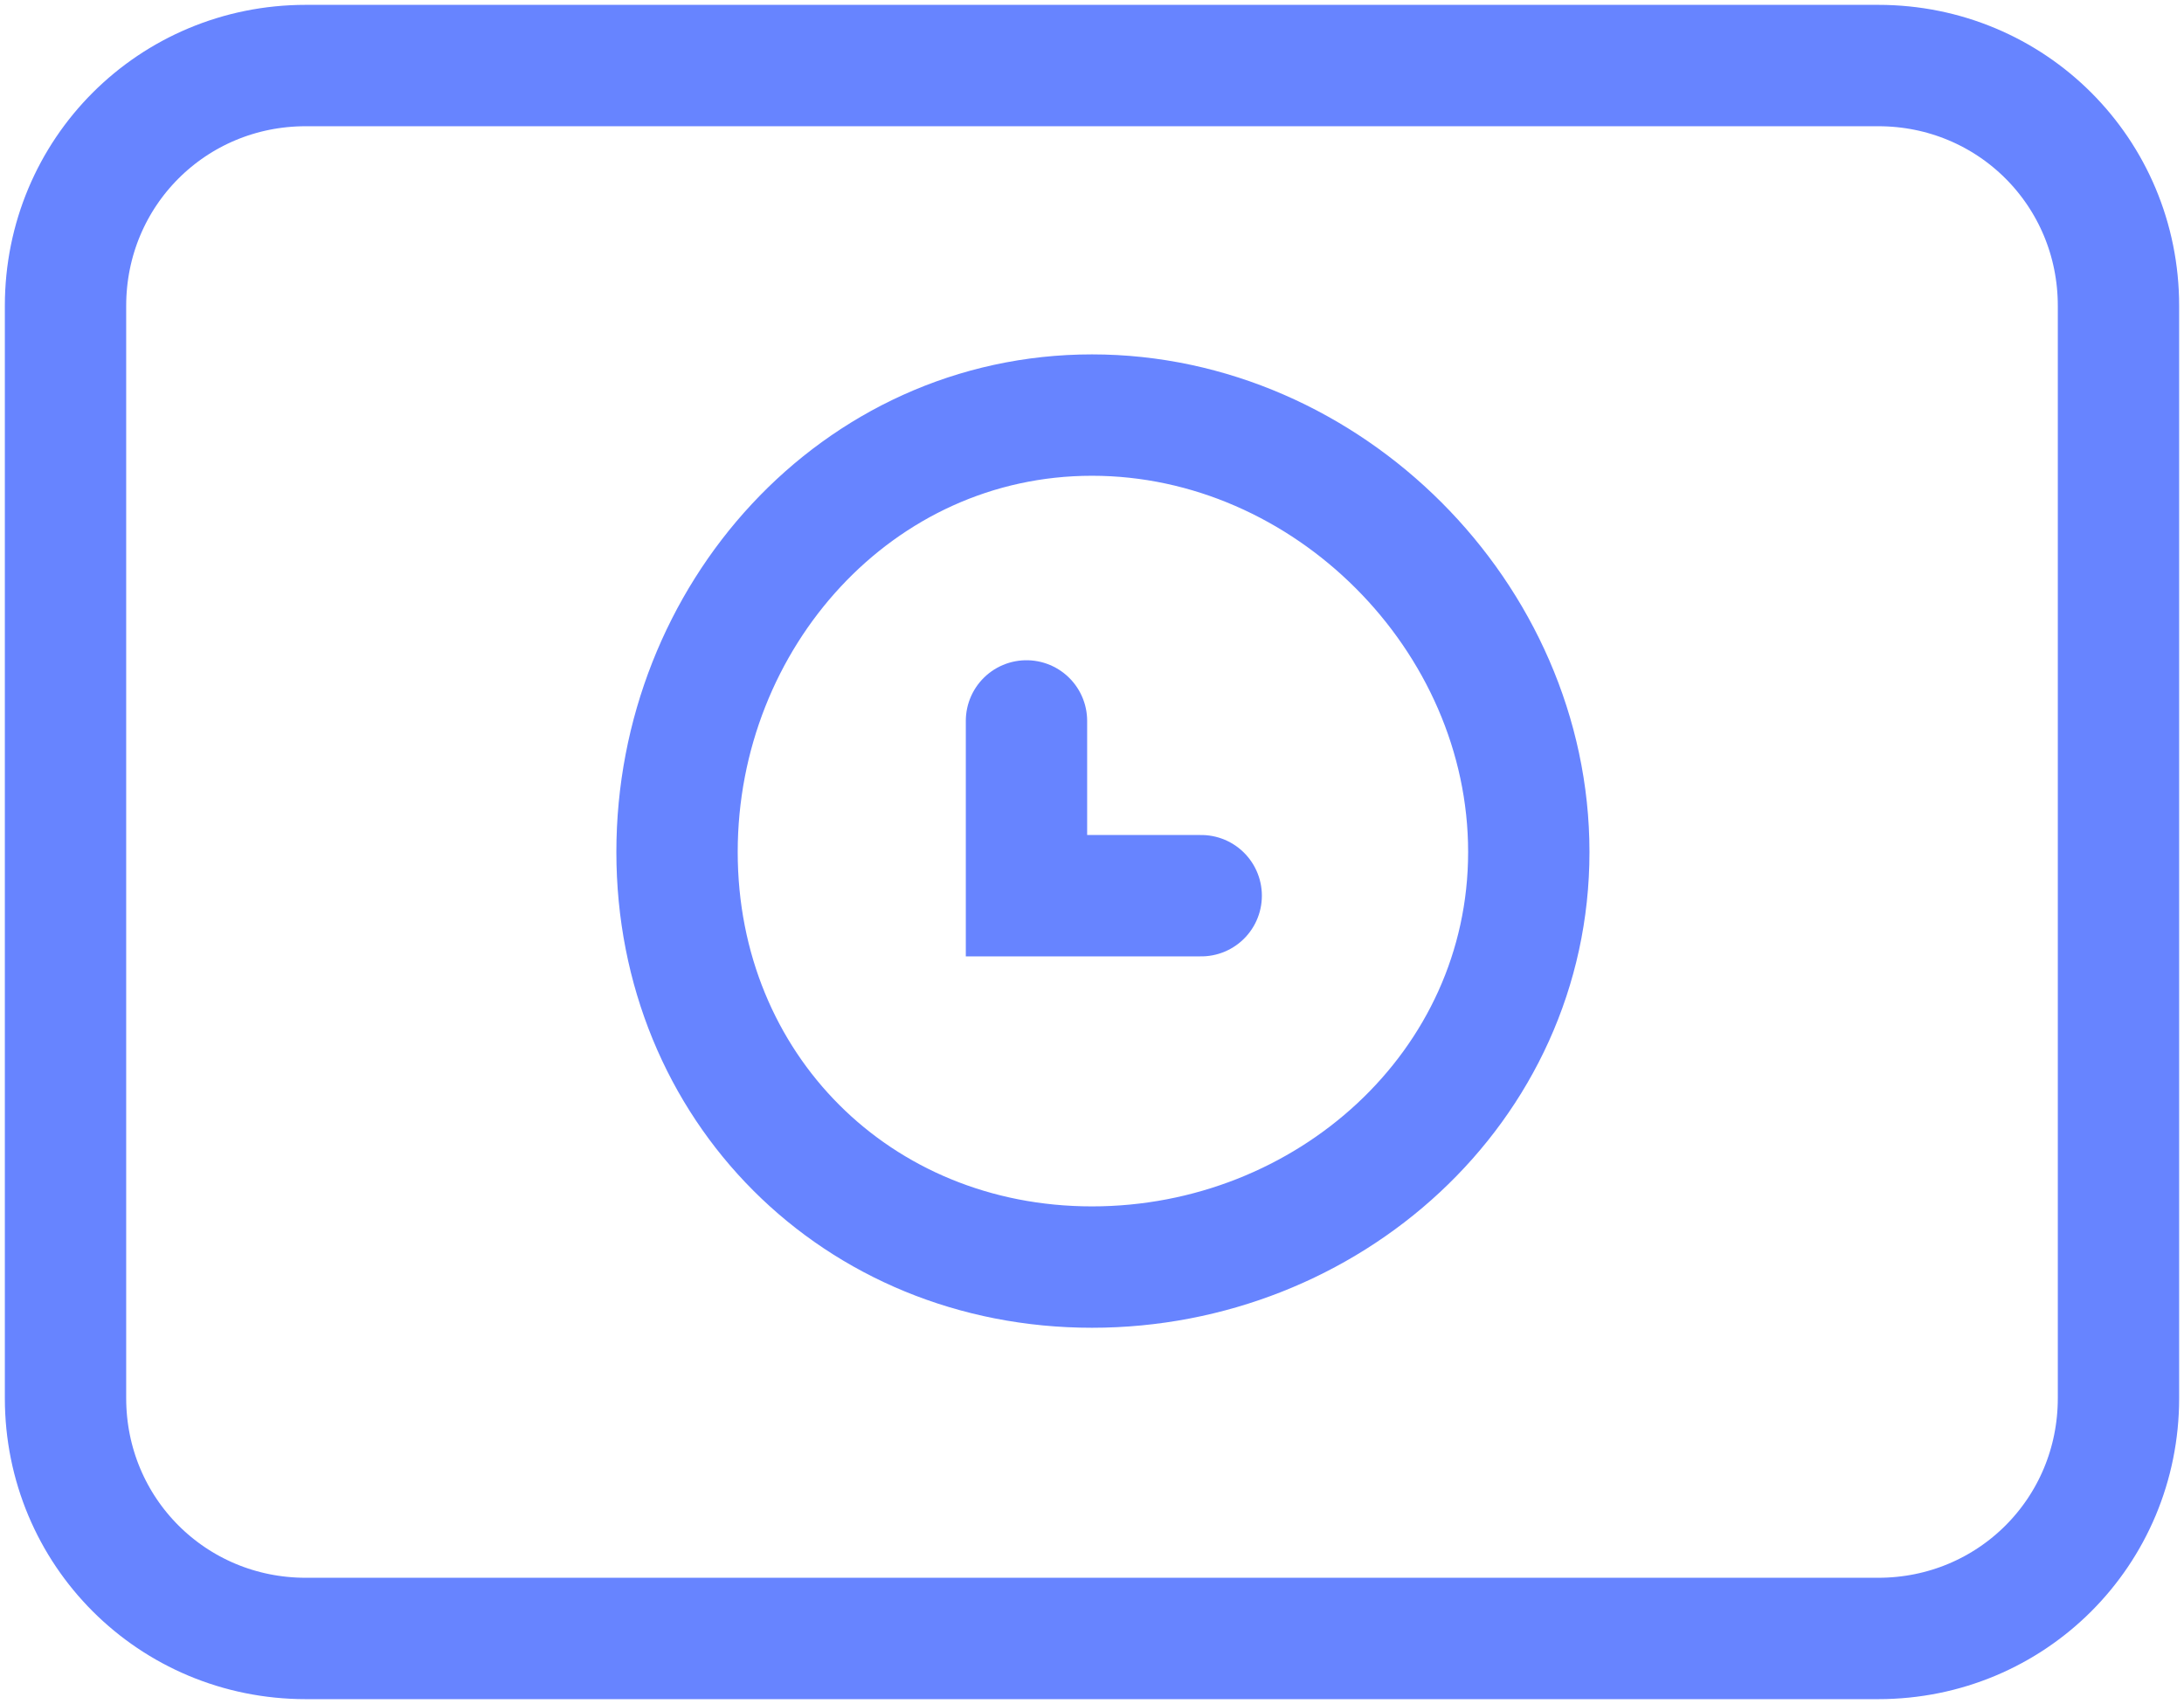 <svg width="100" height="78" viewBox="0 0 100 78" fill="none" xmlns="http://www.w3.org/2000/svg">
<path d="M86 3H14C7.892 3 3 7.882 3 14V64C3 70.118 7.892 75 14 75H86C92.108 75 97 70.118 97 64V14C97 7.882 92.108 3 86 3Z" stroke="#6784FF" stroke-width="5.556"/>
<path d="M50 58C60.77 58 70 49.77 70 39C70 28.23 60.77 19 50 19C39.23 19 31 28.23 31 39C31 49.77 39.23 58 50 58Z" stroke="#6784FF" stroke-width="5.556"/>
<path d="M55 41H47V33" stroke="#6784FF" stroke-width="5.556" stroke-linecap="round"/>
</svg>
